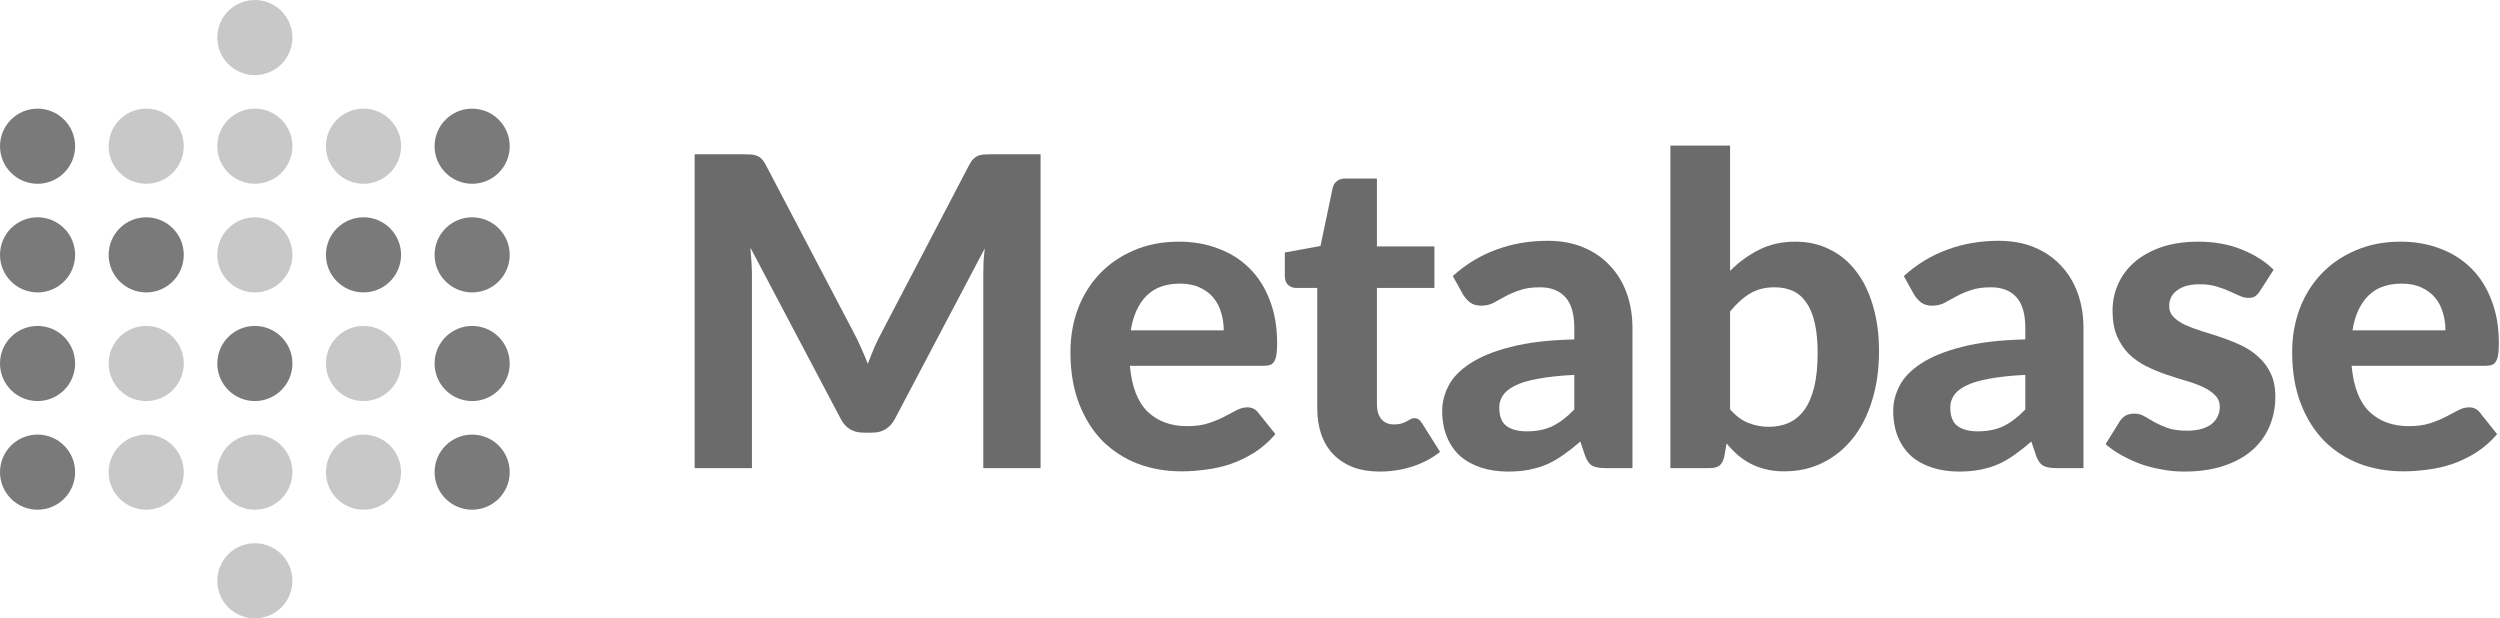 <?xml version="1.0" encoding="utf-8"?>
<svg xmlns="http://www.w3.org/2000/svg" width="1035" height="256" viewBox="0 0 1035 256" fill="none">
<path d="M430.799 63.873V193.797H407.079V114.016C407.079 112.345 407.109 110.554 407.168 108.644C407.288 106.734 407.467 104.793 407.705 102.824L370.558 173.292C368.529 177.172 365.396 179.113 361.16 179.113H357.4C355.311 179.113 353.462 178.635 351.85 177.68C350.239 176.665 348.956 175.203 348.001 173.292L310.675 102.555C310.854 104.644 311.003 106.674 311.123 108.644C311.242 110.554 311.302 112.345 311.302 114.016V193.797H287.581V63.873H307.99C309.124 63.873 310.138 63.903 311.033 63.963C311.928 64.022 312.704 64.201 313.361 64.5C314.077 64.739 314.703 65.157 315.24 65.754C315.837 66.291 316.404 67.067 316.941 68.082L353.283 137.386C354.416 139.476 355.461 141.625 356.415 143.833C357.43 146.042 358.385 148.31 359.28 150.638C360.175 148.251 361.1 145.923 362.055 143.654C363.069 141.386 364.143 139.207 365.277 137.118L401.35 68.082C401.887 67.067 402.454 66.291 403.051 65.754C403.647 65.157 404.274 64.739 404.93 64.5C405.647 64.201 406.422 64.022 407.258 63.963C408.153 63.903 409.197 63.873 410.391 63.873H430.799Z" fill="#6B6B6B"/>
<path d="M506.624 136.76C506.624 134.193 506.266 131.745 505.549 129.417C504.893 127.089 503.819 125.03 502.327 123.239C500.835 121.448 498.955 120.045 496.688 119.031C494.42 117.956 491.705 117.419 488.542 117.419C482.635 117.419 478.01 119.09 474.668 122.433C471.326 125.776 469.148 130.551 468.134 136.76H506.624ZM467.776 151.444C468.551 160.1 470.998 166.428 475.116 170.427C479.293 174.427 484.723 176.426 491.407 176.426C494.808 176.426 497.732 176.038 500.179 175.262C502.685 174.427 504.863 173.531 506.713 172.576C508.623 171.561 510.323 170.666 511.815 169.89C513.367 169.054 514.888 168.636 516.38 168.636C518.29 168.636 519.782 169.353 520.856 170.785L528.017 179.739C525.391 182.784 522.497 185.321 519.334 187.35C516.171 189.32 512.889 190.902 509.488 192.096C506.087 193.23 502.655 194.006 499.194 194.424C495.733 194.902 492.391 195.14 489.169 195.14C482.724 195.14 476.697 194.096 471.088 192.006C465.538 189.857 460.675 186.724 456.497 182.605C452.38 178.426 449.128 173.263 446.741 167.114C444.354 160.966 443.16 153.832 443.16 145.714C443.16 139.446 444.175 133.536 446.204 127.985C448.292 122.433 451.276 117.598 455.155 113.479C459.033 109.36 463.748 106.107 469.297 103.719C474.847 101.272 481.113 100.048 488.095 100.048C494.003 100.048 499.433 101.003 504.386 102.913C509.398 104.764 513.695 107.48 517.275 111.061C520.916 114.643 523.72 119.06 525.689 124.313C527.718 129.507 528.733 135.446 528.733 142.132C528.733 143.983 528.643 145.505 528.464 146.699C528.285 147.893 527.987 148.848 527.569 149.564C527.151 150.28 526.585 150.788 525.868 151.086C525.152 151.325 524.227 151.444 523.094 151.444H467.776Z" fill="#6B6B6B"/>
<path d="M571.3 195.23C567.122 195.23 563.423 194.633 560.2 193.439C556.978 192.186 554.263 190.425 552.055 188.156C549.847 185.888 548.176 183.142 547.042 179.918C545.908 176.695 545.341 173.054 545.341 168.994V119.21H536.659C535.346 119.21 534.212 118.792 533.257 117.956C532.362 117.12 531.915 115.867 531.915 114.195V104.525L546.684 101.839L551.697 77.931C552.353 75.245 554.173 73.902 557.157 73.902H570.046V102.018H593.856V119.21H570.046V167.383C570.046 169.949 570.643 171.979 571.837 173.471C573.09 174.964 574.85 175.71 577.118 175.71C578.311 175.71 579.326 175.591 580.161 175.352C580.997 175.053 581.713 174.755 582.31 174.456C582.906 174.098 583.443 173.8 583.921 173.561C584.458 173.263 584.995 173.113 585.532 173.113C586.248 173.113 586.845 173.292 587.322 173.651C587.8 173.949 588.277 174.486 588.754 175.262L596.184 187.082C592.782 189.768 588.933 191.798 584.637 193.17C580.34 194.543 575.895 195.23 571.3 195.23Z" fill="#6B6B6B"/>
<path d="M651.758 155.205C645.731 155.504 640.718 156.041 636.72 156.817C632.722 157.533 629.529 158.488 627.142 159.682C624.815 160.876 623.144 162.249 622.129 163.801C621.175 165.293 620.697 166.935 620.697 168.726C620.697 172.307 621.682 174.844 623.651 176.337C625.68 177.829 628.485 178.575 632.065 178.575C636.183 178.575 639.733 177.859 642.717 176.426C645.76 174.934 648.774 172.636 651.758 169.532V155.205ZM601.452 114.285C606.883 109.39 612.88 105.749 619.444 103.361C626.008 100.913 633.109 99.69 640.748 99.69C646.238 99.69 651.131 100.585 655.428 102.376C659.784 104.167 663.454 106.674 666.437 109.897C669.481 113.061 671.808 116.852 673.419 121.269C675.031 125.686 675.836 130.522 675.836 135.775V193.797H664.558C662.23 193.797 660.44 193.469 659.187 192.812C657.994 192.156 657.009 190.783 656.233 188.693L654.264 182.784C651.937 184.813 649.669 186.604 647.461 188.156C645.313 189.708 643.075 191.021 640.748 192.096C638.42 193.111 635.914 193.887 633.229 194.424C630.603 194.961 627.649 195.23 624.367 195.23C620.309 195.23 616.61 194.693 613.268 193.618C609.926 192.544 607.032 190.962 604.585 188.873C602.198 186.724 600.348 184.067 599.036 180.903C597.723 177.74 597.066 174.098 597.066 169.979C597.066 166.577 597.932 163.174 599.662 159.772C601.393 156.369 604.347 153.295 608.524 150.549C612.761 147.743 618.37 145.445 625.352 143.654C632.393 141.804 641.195 140.759 651.758 140.52V135.775C651.758 129.984 650.534 125.746 648.088 123.06C645.641 120.314 642.12 118.941 637.525 118.941C634.124 118.941 631.289 119.359 629.022 120.195C626.754 120.971 624.755 121.836 623.025 122.791C621.354 123.687 619.772 124.552 618.28 125.388C616.789 126.164 615.058 126.552 613.089 126.552C611.358 126.552 609.896 126.134 608.703 125.298C607.569 124.403 606.614 123.358 605.838 122.164L601.452 114.285Z" fill="#6B6B6B"/>
<path d="M716.245 169.442C718.572 172.128 721.078 174.009 723.764 175.083C726.509 176.158 729.343 176.695 732.267 176.695C735.311 176.695 738.056 176.158 740.502 175.083C743.009 173.949 745.157 172.188 746.947 169.8C748.737 167.353 750.11 164.189 751.065 160.309C752.02 156.429 752.497 151.743 752.497 146.251C752.497 141.356 752.109 137.207 751.333 133.805C750.557 130.343 749.394 127.507 747.842 125.298C746.35 123.09 744.501 121.478 742.293 120.463C740.085 119.448 737.519 118.941 734.595 118.941C730.716 118.941 727.344 119.807 724.48 121.538C721.675 123.209 718.93 125.686 716.245 128.97V169.442ZM716.245 112.136C719.885 108.495 723.913 105.57 728.329 103.361C732.745 101.152 737.698 100.048 743.188 100.048C748.499 100.048 753.273 101.122 757.51 103.271C761.806 105.361 765.446 108.375 768.43 112.315C771.473 116.255 773.801 121.03 775.412 126.641C777.083 132.193 777.918 138.431 777.918 145.356C777.918 152.817 776.963 159.622 775.054 165.771C773.204 171.86 770.548 177.083 767.087 181.441C763.626 185.798 759.479 189.171 754.645 191.559C749.871 193.946 744.53 195.14 738.623 195.14C735.758 195.14 733.192 194.842 730.925 194.245C728.657 193.708 726.568 192.932 724.659 191.917C722.749 190.902 720.989 189.708 719.378 188.335C717.767 186.903 716.245 185.321 714.813 183.59L713.828 189.141C713.41 190.872 712.724 192.096 711.769 192.812C710.815 193.469 709.532 193.797 707.92 193.797H691.54V60.292H716.245V112.136Z" fill="#6B6B6B"/>
<path d="M838.479 155.205C832.452 155.504 827.44 156.041 823.442 156.817C819.443 157.533 816.251 158.488 813.864 159.682C811.537 160.876 809.866 162.249 808.851 163.801C807.896 165.293 807.419 166.935 807.419 168.726C807.419 172.307 808.404 174.844 810.373 176.337C812.402 177.829 815.207 178.575 818.787 178.575C822.904 178.575 826.455 177.859 829.439 176.426C832.482 174.934 835.496 172.636 838.479 169.532V155.205ZM788.174 114.285C793.604 109.39 799.602 105.749 806.166 103.361C812.73 100.913 819.831 99.69 827.47 99.69C832.96 99.69 837.853 100.585 842.149 102.376C846.506 104.167 850.176 106.674 853.159 109.897C856.203 113.061 858.53 116.852 860.141 121.269C861.752 125.686 862.558 130.522 862.558 135.775V193.797H851.279C848.952 193.797 847.162 193.469 845.909 192.812C844.715 192.156 843.731 190.783 842.955 188.693L840.986 182.784C838.658 184.813 836.391 186.604 834.183 188.156C832.035 189.708 829.797 191.021 827.47 192.096C825.142 193.111 822.636 193.887 819.951 194.424C817.325 194.961 814.371 195.23 811.089 195.23C807.031 195.23 803.331 194.693 799.99 193.618C796.648 192.544 793.754 190.962 791.307 188.873C788.92 186.724 787.07 184.067 785.757 180.903C784.444 177.74 783.788 174.098 783.788 169.979C783.788 166.577 784.653 163.174 786.384 159.772C788.114 156.369 791.068 153.295 795.245 150.549C799.482 147.743 805.092 145.445 812.074 143.654C819.115 141.804 827.917 140.759 838.479 140.52V135.775C838.479 129.984 837.256 125.746 834.809 123.06C832.363 120.314 828.842 118.941 824.247 118.941C820.846 118.941 818.011 119.359 815.744 120.195C813.476 120.971 811.477 121.836 809.746 122.791C808.075 123.687 806.494 124.552 805.002 125.388C803.51 126.164 801.78 126.552 799.811 126.552C798.08 126.552 796.618 126.134 795.424 125.298C794.291 124.403 793.336 123.358 792.56 122.164L788.174 114.285Z" fill="#6B6B6B"/>
<path d="M935.638 120.463C934.982 121.478 934.296 122.224 933.579 122.702C932.923 123.12 931.998 123.328 930.805 123.328C929.611 123.328 928.388 123.03 927.135 122.433C925.882 121.836 924.479 121.209 922.928 120.553C921.376 119.836 919.586 119.18 917.557 118.583C915.588 117.986 913.29 117.687 910.665 117.687C906.666 117.687 903.563 118.523 901.355 120.195C899.147 121.806 898.044 123.955 898.044 126.641C898.044 128.492 898.67 130.044 899.923 131.298C901.176 132.551 902.817 133.656 904.846 134.611C906.935 135.506 909.292 136.372 911.918 137.207C914.543 137.983 917.229 138.849 919.974 139.804C922.778 140.759 925.494 141.863 928.119 143.117C930.745 144.371 933.072 145.953 935.101 147.863C937.19 149.713 938.861 151.982 940.114 154.668C941.367 157.294 941.994 160.488 941.994 164.249C941.994 168.726 941.158 172.875 939.487 176.695C937.876 180.456 935.489 183.709 932.326 186.455C929.164 189.201 925.225 191.35 920.511 192.902C915.797 194.454 910.366 195.23 904.22 195.23C901.057 195.23 897.924 194.931 894.821 194.334C891.718 193.797 888.764 193.021 885.96 192.006C883.155 190.932 880.529 189.708 878.083 188.335C875.636 186.962 873.517 185.47 871.727 183.858L877.456 174.635C878.112 173.561 878.918 172.725 879.873 172.128C880.887 171.531 882.17 171.233 883.722 171.233C885.214 171.233 886.586 171.621 887.839 172.397C889.092 173.113 890.495 173.919 892.046 174.815C893.598 175.65 895.418 176.456 897.506 177.232C899.655 177.949 902.31 178.307 905.473 178.307C907.86 178.307 909.919 178.038 911.649 177.501C913.38 176.964 914.782 176.247 915.856 175.352C916.93 174.397 917.706 173.352 918.184 172.218C918.721 171.024 918.989 169.8 918.989 168.547C918.989 166.517 918.333 164.876 917.02 163.622C915.767 162.309 914.096 161.174 912.007 160.219C909.978 159.264 907.621 158.399 904.936 157.623C902.251 156.847 899.506 155.981 896.701 155.026C893.956 154.071 891.241 152.937 888.555 151.623C885.93 150.31 883.573 148.669 881.484 146.699C879.455 144.669 877.784 142.192 876.471 139.267C875.218 136.342 874.592 132.79 874.592 128.611C874.592 124.791 875.338 121.179 876.829 117.777C878.321 114.315 880.559 111.27 883.543 108.644C886.526 106.017 890.226 103.928 894.642 102.376C899.118 100.824 904.279 100.048 910.128 100.048C916.692 100.048 922.659 101.122 928.03 103.271C933.4 105.42 937.816 108.226 941.277 111.688L935.638 120.463Z" fill="#6B6B6B"/>
<path d="M1012.42 136.76C1012.42 134.193 1012.06 131.745 1011.34 129.417C1010.69 127.089 1009.61 125.03 1008.12 123.239C1006.63 121.448 1004.75 120.045 1002.48 119.031C1000.21 117.956 997.499 117.419 994.337 117.419C988.429 117.419 983.804 119.09 980.462 122.433C977.121 125.776 974.942 130.551 973.928 136.76H1012.42ZM973.57 151.444C974.346 160.1 976.792 166.428 980.91 170.427C985.087 174.427 990.517 176.426 997.201 176.426C1000.6 176.426 1003.53 176.038 1005.97 175.262C1008.48 174.427 1010.66 173.531 1012.51 172.576C1014.42 171.561 1016.12 170.666 1017.61 169.89C1019.16 169.054 1020.68 168.636 1022.17 168.636C1024.08 168.636 1025.58 169.353 1026.65 170.785L1033.81 179.739C1031.19 182.784 1028.29 185.321 1025.13 187.35C1021.97 189.32 1018.68 190.902 1015.28 192.096C1011.88 193.23 1008.45 194.006 1004.99 194.424C1001.53 194.902 998.186 195.14 994.963 195.14C988.518 195.14 982.491 194.096 976.882 192.006C971.332 189.857 966.469 186.724 962.292 182.605C958.174 178.426 954.922 173.263 952.535 167.114C950.148 160.966 948.954 153.832 948.954 145.714C948.954 139.446 949.969 133.536 951.998 127.985C954.086 122.433 957.07 117.598 960.949 113.479C964.828 109.36 969.542 106.107 975.092 103.719C980.641 101.272 986.907 100.048 993.889 100.048C999.797 100.048 1005.23 101.003 1010.18 102.913C1015.19 104.764 1019.49 107.48 1023.07 111.061C1026.71 114.643 1029.51 119.06 1031.48 124.313C1033.51 129.507 1034.53 135.446 1034.53 142.132C1034.53 143.983 1034.44 145.505 1034.26 146.699C1034.08 147.893 1033.78 148.848 1033.36 149.564C1032.95 150.28 1032.38 150.788 1031.66 151.086C1030.95 151.325 1030.02 151.444 1028.89 151.444H973.57Z" fill="#6B6B6B"/>
<path fill-rule="evenodd" clip-rule="evenodd" d="M15.551 76.082C24.14 76.082 31.103 69.12 31.103 60.531C31.103 51.942 24.14 44.979 15.551 44.979C6.963 44.979 0 51.942 0 60.531C0 69.12 6.963 76.082 15.551 76.082Z" fill="#7A7A7A"/>
<path fill-rule="evenodd" clip-rule="evenodd" d="M15.551 121.062C24.14 121.062 31.103 114.099 31.103 105.51C31.103 96.921 24.14 89.959 15.551 89.959C6.963 89.959 0 96.921 0 105.51C0 114.099 6.963 121.062 15.551 121.062Z" fill="#7A7A7A"/>
<path fill-rule="evenodd" clip-rule="evenodd" d="M60.531 121.062C69.12 121.062 76.082 114.099 76.082 105.51C76.082 96.921 69.12 89.959 60.531 89.959C51.942 89.959 44.98 96.921 44.98 105.51C44.98 114.099 51.942 121.062 60.531 121.062Z" fill="#7A7A7A"/>
<path fill-rule="evenodd" clip-rule="evenodd" d="M195.469 76.082C204.058 76.082 211.021 69.12 211.021 60.531C211.021 51.942 204.058 44.979 195.469 44.979C186.88 44.979 179.918 51.942 179.918 60.531C179.918 69.12 186.88 76.082 195.469 76.082Z" fill="#7A7A7A"/>
<path fill-rule="evenodd" clip-rule="evenodd" d="M150.49 121.062C159.079 121.062 166.041 114.099 166.041 105.51C166.041 96.921 159.079 89.959 150.49 89.959C141.901 89.959 134.938 96.921 134.938 105.51C134.938 114.099 141.901 121.062 150.49 121.062Z" fill="#7A7A7A"/>
<path fill-rule="evenodd" clip-rule="evenodd" d="M105.51 166.041C114.099 166.041 121.062 159.079 121.062 150.49C121.062 141.901 114.099 134.938 105.51 134.938C96.921 134.938 89.959 141.901 89.959 150.49C89.959 159.079 96.921 166.041 105.51 166.041Z" fill="#7A7A7A"/>
<path fill-rule="evenodd" clip-rule="evenodd" d="M195.469 121.062C204.058 121.062 211.021 114.099 211.021 105.51C211.021 96.921 204.058 89.959 195.469 89.959C186.88 89.959 179.918 96.921 179.918 105.51C179.918 114.099 186.88 121.062 195.469 121.062Z" fill="#7A7A7A"/>
<path fill-rule="evenodd" clip-rule="evenodd" d="M15.551 166.041C24.14 166.041 31.103 159.079 31.103 150.49C31.103 141.901 24.14 134.938 15.551 134.938C6.963 134.938 0 141.901 0 150.49C0 159.079 6.963 166.041 15.551 166.041Z" fill="#7A7A7A"/>
<path fill-rule="evenodd" clip-rule="evenodd" d="M195.469 166.041C204.058 166.041 211.021 159.079 211.021 150.49C211.021 141.901 204.058 134.938 195.469 134.938C186.88 134.938 179.918 141.901 179.918 150.49C179.918 159.079 186.88 166.041 195.469 166.041Z" fill="#7A7A7A"/>
<path fill-rule="evenodd" clip-rule="evenodd" d="M15.551 211.021C24.14 211.021 31.103 204.058 31.103 195.469C31.103 186.88 24.14 179.918 15.551 179.918C6.963 179.918 0 186.88 0 195.469C0 204.058 6.963 211.021 15.551 211.021Z" fill="#7A7A7A"/>
<path fill-rule="evenodd" clip-rule="evenodd" d="M195.469 211.021C204.058 211.021 211.021 204.058 211.021 195.469C211.021 186.88 204.058 179.918 195.469 179.918C186.88 179.918 179.918 186.88 179.918 195.469C179.918 204.058 186.88 211.021 195.469 211.021Z" fill="#7A7A7A"/>
<path fill-rule="evenodd" clip-rule="evenodd" d="M60.531 76.082C69.12 76.082 76.082 69.12 76.082 60.531C76.082 51.942 69.12 44.979 60.531 44.979C51.942 44.979 44.98 51.942 44.98 60.531C44.98 69.12 51.942 76.082 60.531 76.082Z" fill="#C8C8C8"/>
<path fill-rule="evenodd" clip-rule="evenodd" d="M105.51 76.082C114.099 76.082 121.062 69.12 121.062 60.531C121.062 51.942 114.099 44.979 105.51 44.979C96.921 44.979 89.959 51.942 89.959 60.531C89.959 69.12 96.921 76.082 105.51 76.082Z" fill="#C8C8C8"/>
<path fill-rule="evenodd" clip-rule="evenodd" d="M105.51 31.103C114.099 31.103 121.062 24.14 121.062 15.551C121.062 6.963 114.099 0 105.51 0C96.921 0 89.959 6.963 89.959 15.551C89.959 24.14 96.921 31.103 105.51 31.103Z" fill="#C8C8C8"/>
<path fill-rule="evenodd" clip-rule="evenodd" d="M105.51 121.062C114.099 121.062 121.062 114.099 121.062 105.51C121.062 96.921 114.099 89.959 105.51 89.959C96.921 89.959 89.959 96.921 89.959 105.51C89.959 114.099 96.921 121.062 105.51 121.062Z" fill="#C8C8C8"/>
<path fill-rule="evenodd" clip-rule="evenodd" d="M150.49 76.082C159.079 76.082 166.041 69.12 166.041 60.531C166.041 51.942 159.079 44.979 150.49 44.979C141.901 44.979 134.938 51.942 134.938 60.531C134.938 69.12 141.901 76.082 150.49 76.082Z" fill="#C8C8C8"/>
<path fill-rule="evenodd" clip-rule="evenodd" d="M60.531 166.041C69.12 166.041 76.082 159.079 76.082 150.49C76.082 141.901 69.12 134.938 60.531 134.938C51.942 134.938 44.98 141.901 44.98 150.49C44.98 159.079 51.942 166.041 60.531 166.041Z" fill="#C8C8C8"/>
<path fill-rule="evenodd" clip-rule="evenodd" d="M150.49 166.041C159.079 166.041 166.041 159.079 166.041 150.49C166.041 141.901 159.079 134.938 150.49 134.938C141.901 134.938 134.938 141.901 134.938 150.49C134.938 159.079 141.901 166.041 150.49 166.041Z" fill="#C8C8C8"/>
<path fill-rule="evenodd" clip-rule="evenodd" d="M60.531 211.021C69.12 211.021 76.082 204.058 76.082 195.469C76.082 186.88 69.12 179.918 60.531 179.918C51.942 179.918 44.98 186.88 44.98 195.469C44.98 204.058 51.942 211.021 60.531 211.021Z" fill="#C8C8C8"/>
<path fill-rule="evenodd" clip-rule="evenodd" d="M105.51 211.021C114.099 211.021 121.062 204.058 121.062 195.469C121.062 186.88 114.099 179.918 105.51 179.918C96.921 179.918 89.959 186.88 89.959 195.469C89.959 204.058 96.921 211.021 105.51 211.021Z" fill="#C8C8C8"/>
<path fill-rule="evenodd" clip-rule="evenodd" d="M105.51 256C114.099 256 121.062 249.037 121.062 240.449C121.062 231.86 114.099 224.897 105.51 224.897C96.921 224.897 89.959 231.86 89.959 240.449C89.959 249.037 96.921 256 105.51 256Z" fill="#C8C8C8"/>
<path fill-rule="evenodd" clip-rule="evenodd" d="M150.49 211.021C159.079 211.021 166.041 204.058 166.041 195.469C166.041 186.88 159.079 179.918 150.49 179.918C141.901 179.918 134.938 186.88 134.938 195.469C134.938 204.058 141.901 211.021 150.49 211.021Z" fill="#C8C8C8"/>
</svg>